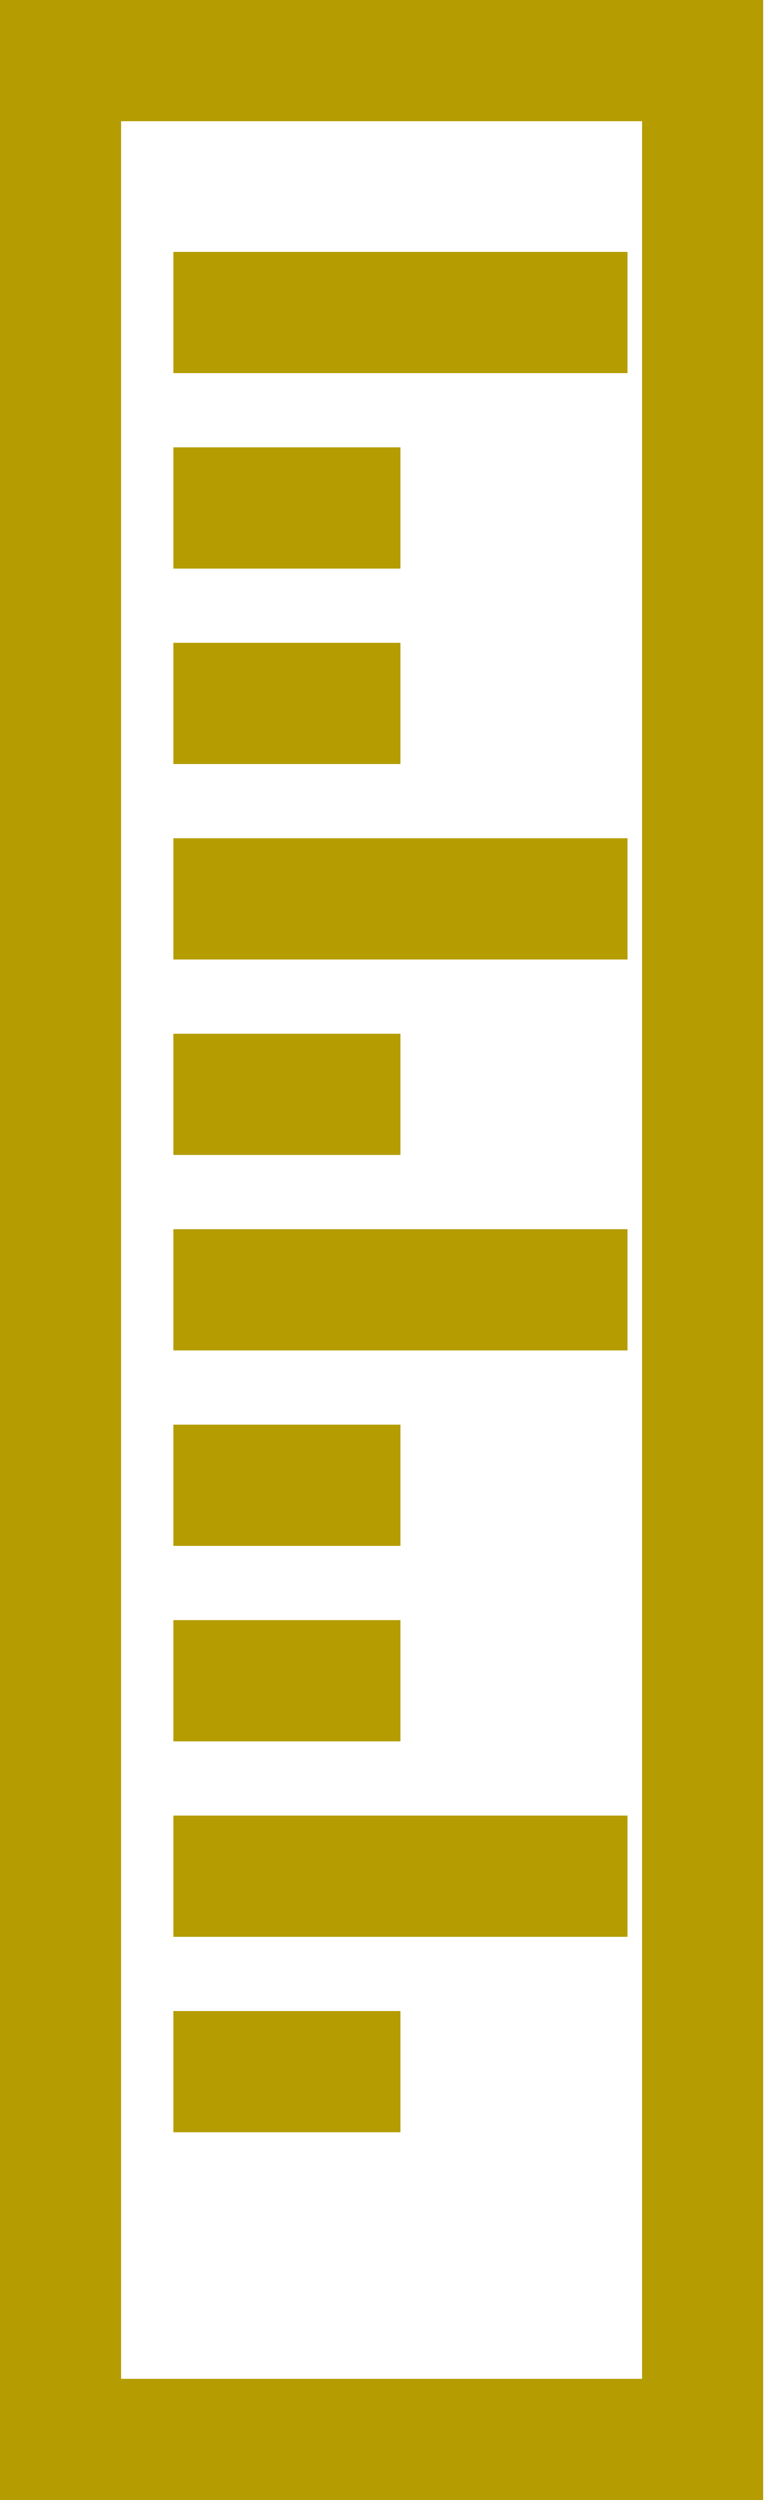 <svg width="17" height="55" viewBox="0 0 17 55" fill="none" xmlns="http://www.w3.org/2000/svg">
<rect x="1.333" y="1.333" width="14.139" height="52.333" stroke="#B59C01" stroke-width="2.667"/>
<path d="M3.818 6.875H13.818" stroke="#B59C01" stroke-width="2.667"/>
<path d="M3.818 11.175H8.818" stroke="#B59C01" stroke-width="2.667"/>
<path d="M3.818 15.475H8.818" stroke="#B59C01" stroke-width="2.667"/>
<path d="M3.818 19.775H13.818" stroke="#B59C01" stroke-width="2.667"/>
<path d="M3.818 24.075H8.818" stroke="#B59C01" stroke-width="2.667"/>
<path d="M3.818 28.375H13.818" stroke="#B59C01" stroke-width="2.667"/>
<path d="M3.818 32.675H8.818" stroke="#B59C01" stroke-width="2.667"/>
<path d="M3.818 36.975H8.818" stroke="#B59C01" stroke-width="2.667"/>
<path d="M3.818 41.275H13.818" stroke="#B59C01" stroke-width="2.667"/>
<path d="M3.818 45.575H8.818" stroke="#B59C01" stroke-width="2.667"/>
</svg>
